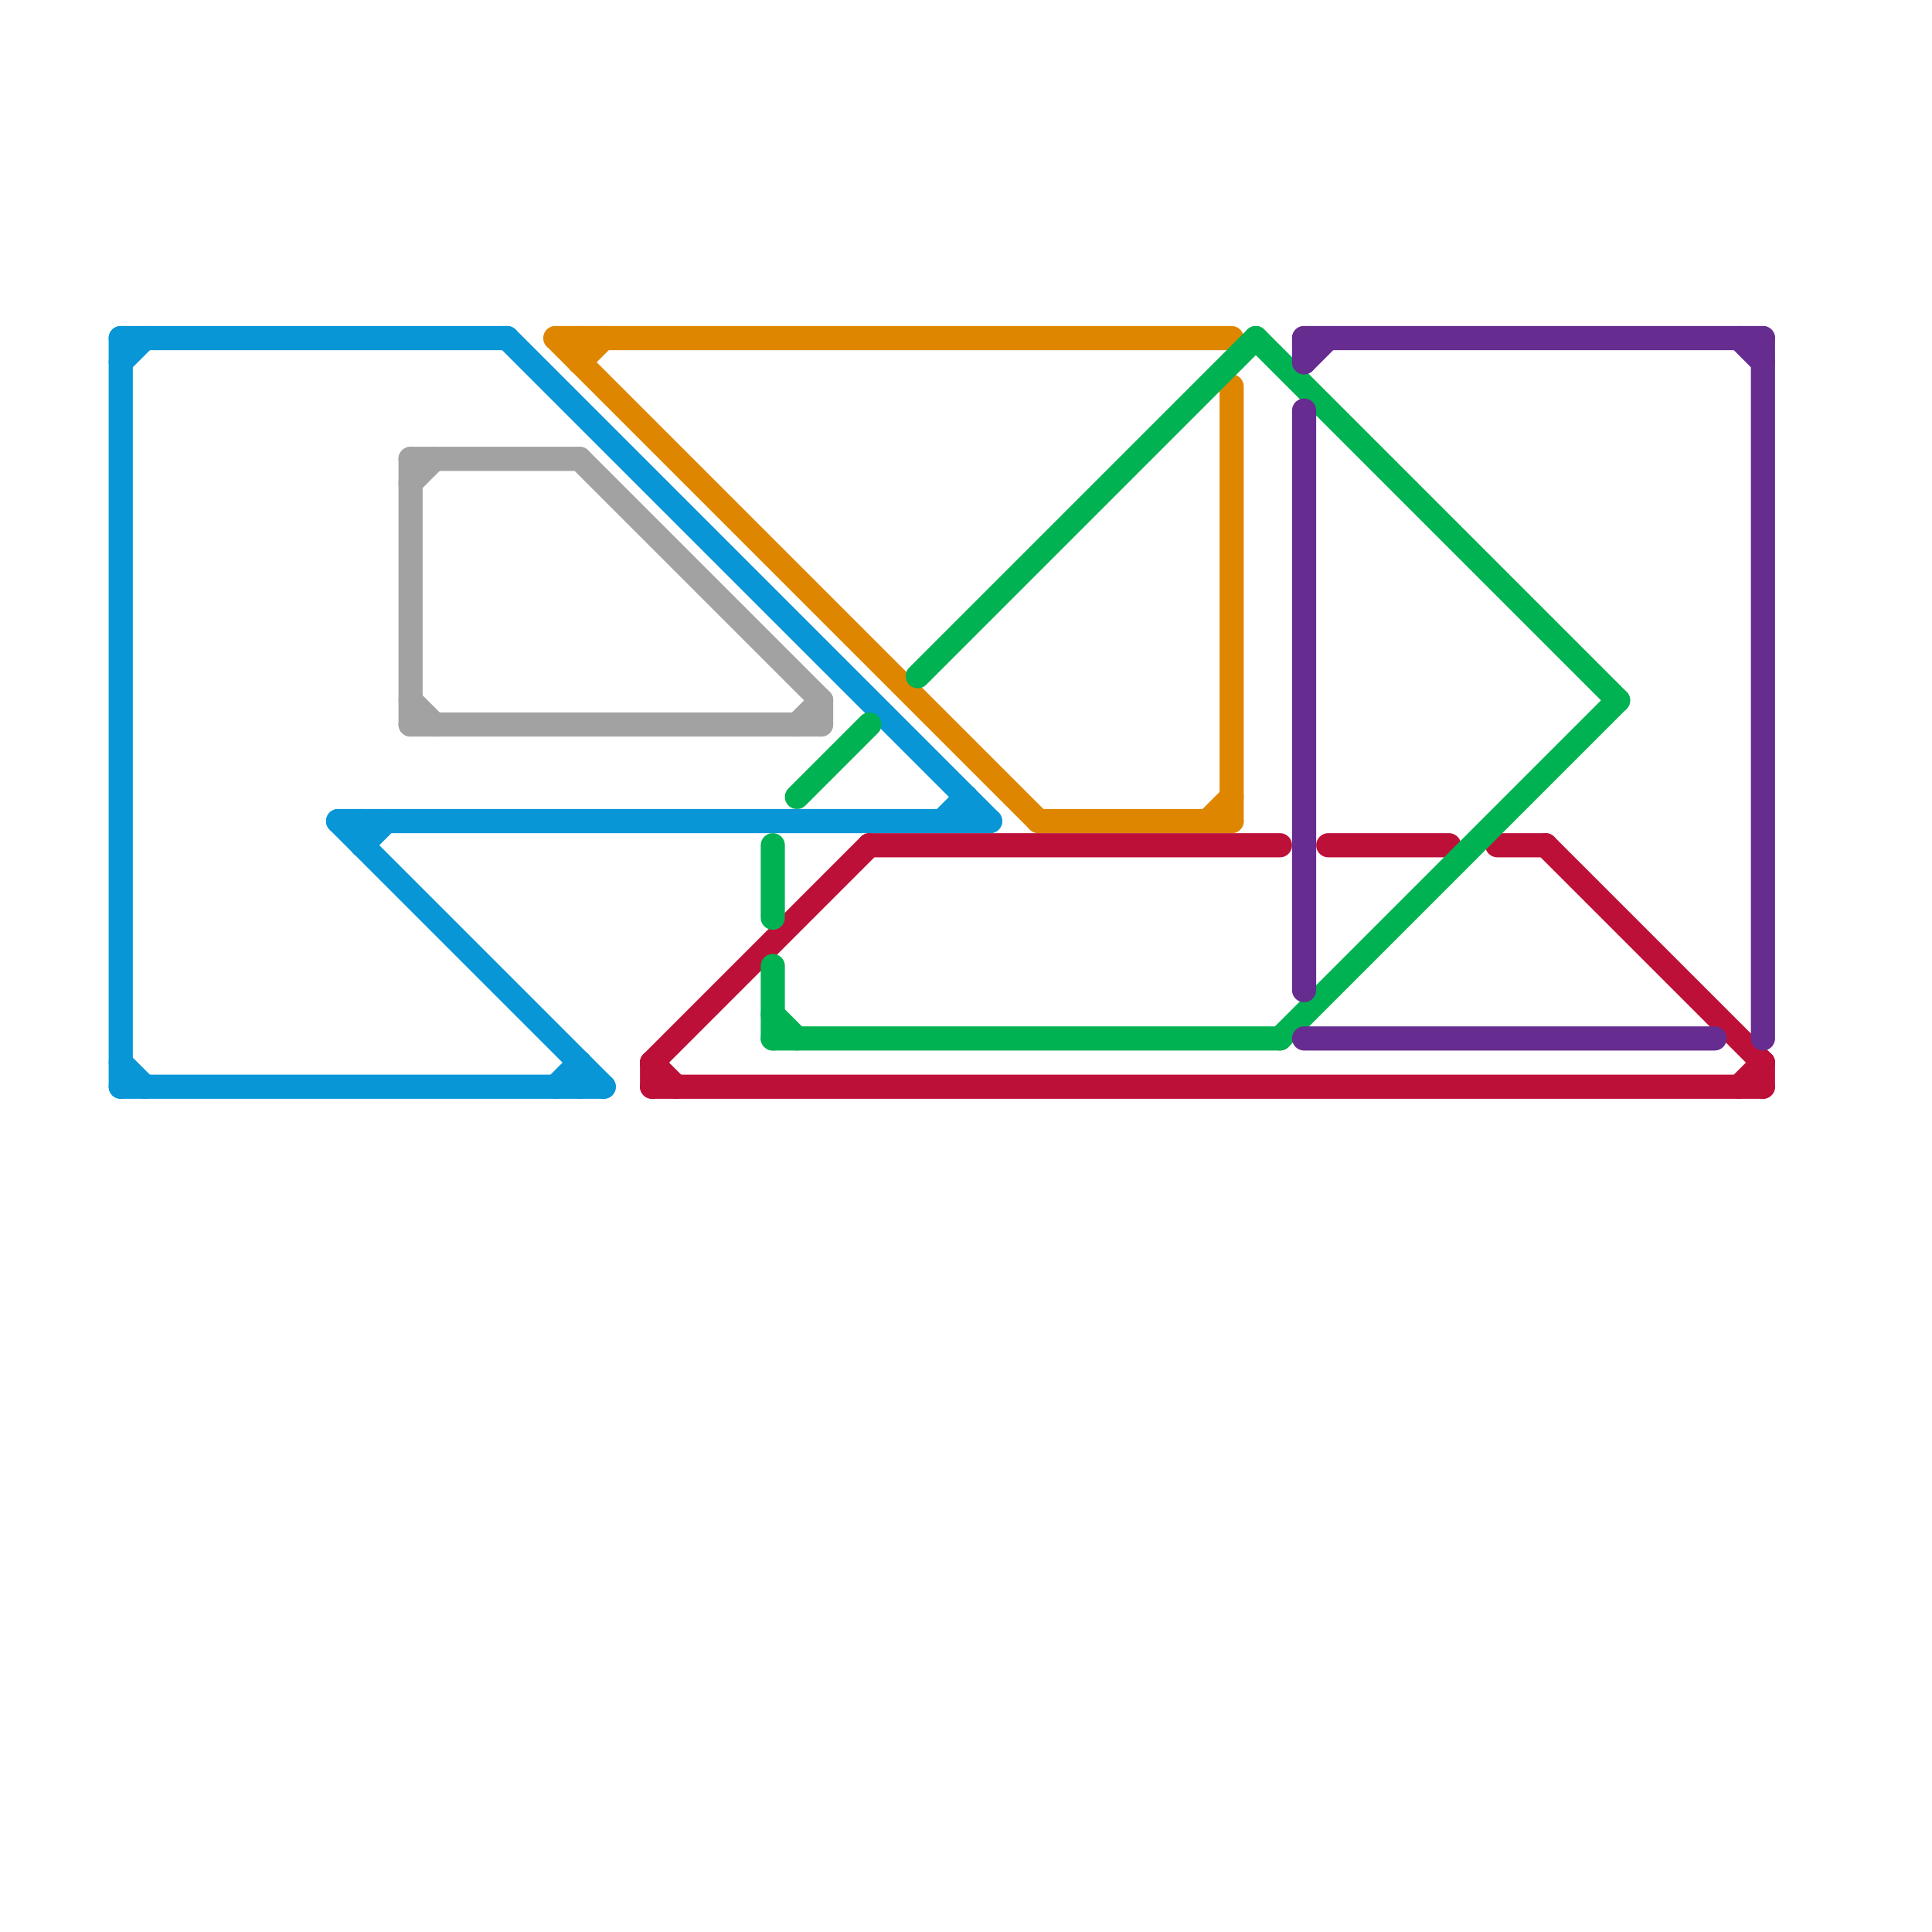 
<svg version="1.1" xmlns="http://www.w3.org/2000/svg" viewBox="0 0 80 80">
<style>text { font: 1px Helvetica; font-weight: 600; white-space: pre; dominant-baseline: central; } line { stroke-width: 1; fill: none; stroke-linecap: round; stroke-linejoin: round; } .c0 { stroke: #0896d7 } .c1 { stroke: #a2a2a2 } .c2 { stroke: #df8600 } .c3 { stroke: #bd1038 } .c4 { stroke: #00b251 } .c5 { stroke: #662c90 }</style><defs><g id="wm-xf"><circle r="1.2" fill="#000"/><circle r="0.9" fill="#fff"/><circle r="0.6" fill="#000"/><circle r="0.3" fill="#fff"/></g><g id="wm"><circle r="0.6" fill="#000"/><circle r="0.3" fill="#fff"/></g></defs><line class="c0" x1="40" y1="33" x2="40" y2="34"/><line class="c0" x1="5" y1="45" x2="25" y2="45"/><line class="c0" x1="14" y1="34" x2="41" y2="34"/><line class="c0" x1="14" y1="34" x2="25" y2="45"/><line class="c0" x1="15" y1="34" x2="15" y2="35"/><line class="c0" x1="5" y1="14" x2="5" y2="45"/><line class="c0" x1="23" y1="45" x2="24" y2="44"/><line class="c0" x1="5" y1="15" x2="6" y2="14"/><line class="c0" x1="15" y1="35" x2="16" y2="34"/><line class="c0" x1="39" y1="34" x2="40" y2="33"/><line class="c0" x1="21" y1="14" x2="41" y2="34"/><line class="c0" x1="24" y1="44" x2="24" y2="45"/><line class="c0" x1="5" y1="44" x2="6" y2="45"/><line class="c0" x1="5" y1="14" x2="21" y2="14"/><line class="c1" x1="17" y1="20" x2="18" y2="19"/><line class="c1" x1="33" y1="30" x2="34" y2="29"/><line class="c1" x1="17" y1="19" x2="24" y2="19"/><line class="c1" x1="17" y1="19" x2="17" y2="30"/><line class="c1" x1="17" y1="29" x2="18" y2="30"/><line class="c1" x1="34" y1="29" x2="34" y2="30"/><line class="c1" x1="17" y1="30" x2="34" y2="30"/><line class="c1" x1="24" y1="19" x2="34" y2="29"/><line class="c2" x1="51" y1="16" x2="51" y2="34"/><line class="c2" x1="23" y1="14" x2="43" y2="34"/><line class="c2" x1="24" y1="14" x2="24" y2="15"/><line class="c2" x1="43" y1="34" x2="51" y2="34"/><line class="c2" x1="24" y1="15" x2="25" y2="14"/><line class="c2" x1="23" y1="14" x2="51" y2="14"/><line class="c2" x1="50" y1="34" x2="51" y2="33"/><line class="c3" x1="72" y1="45" x2="73" y2="44"/><line class="c3" x1="36" y1="35" x2="53" y2="35"/><line class="c3" x1="73" y1="44" x2="73" y2="45"/><line class="c3" x1="62" y1="35" x2="64" y2="35"/><line class="c3" x1="27" y1="44" x2="28" y2="45"/><line class="c3" x1="55" y1="35" x2="60" y2="35"/><line class="c3" x1="27" y1="44" x2="27" y2="45"/><line class="c3" x1="27" y1="44" x2="36" y2="35"/><line class="c3" x1="64" y1="35" x2="73" y2="44"/><line class="c3" x1="27" y1="45" x2="73" y2="45"/><line class="c4" x1="32" y1="40" x2="32" y2="43"/><line class="c4" x1="38" y1="28" x2="52" y2="14"/><line class="c4" x1="33" y1="33" x2="36" y2="30"/><line class="c4" x1="53" y1="43" x2="67" y2="29"/><line class="c4" x1="52" y1="14" x2="67" y2="29"/><line class="c4" x1="32" y1="42" x2="33" y2="43"/><line class="c4" x1="32" y1="35" x2="32" y2="38"/><line class="c4" x1="32" y1="43" x2="53" y2="43"/><line class="c5" x1="54" y1="15" x2="55" y2="14"/><line class="c5" x1="54" y1="14" x2="54" y2="15"/><line class="c5" x1="73" y1="14" x2="73" y2="43"/><line class="c5" x1="54" y1="14" x2="73" y2="14"/><line class="c5" x1="72" y1="14" x2="73" y2="15"/><line class="c5" x1="54" y1="17" x2="54" y2="41"/><line class="c5" x1="54" y1="43" x2="71" y2="43"/>
</svg>
